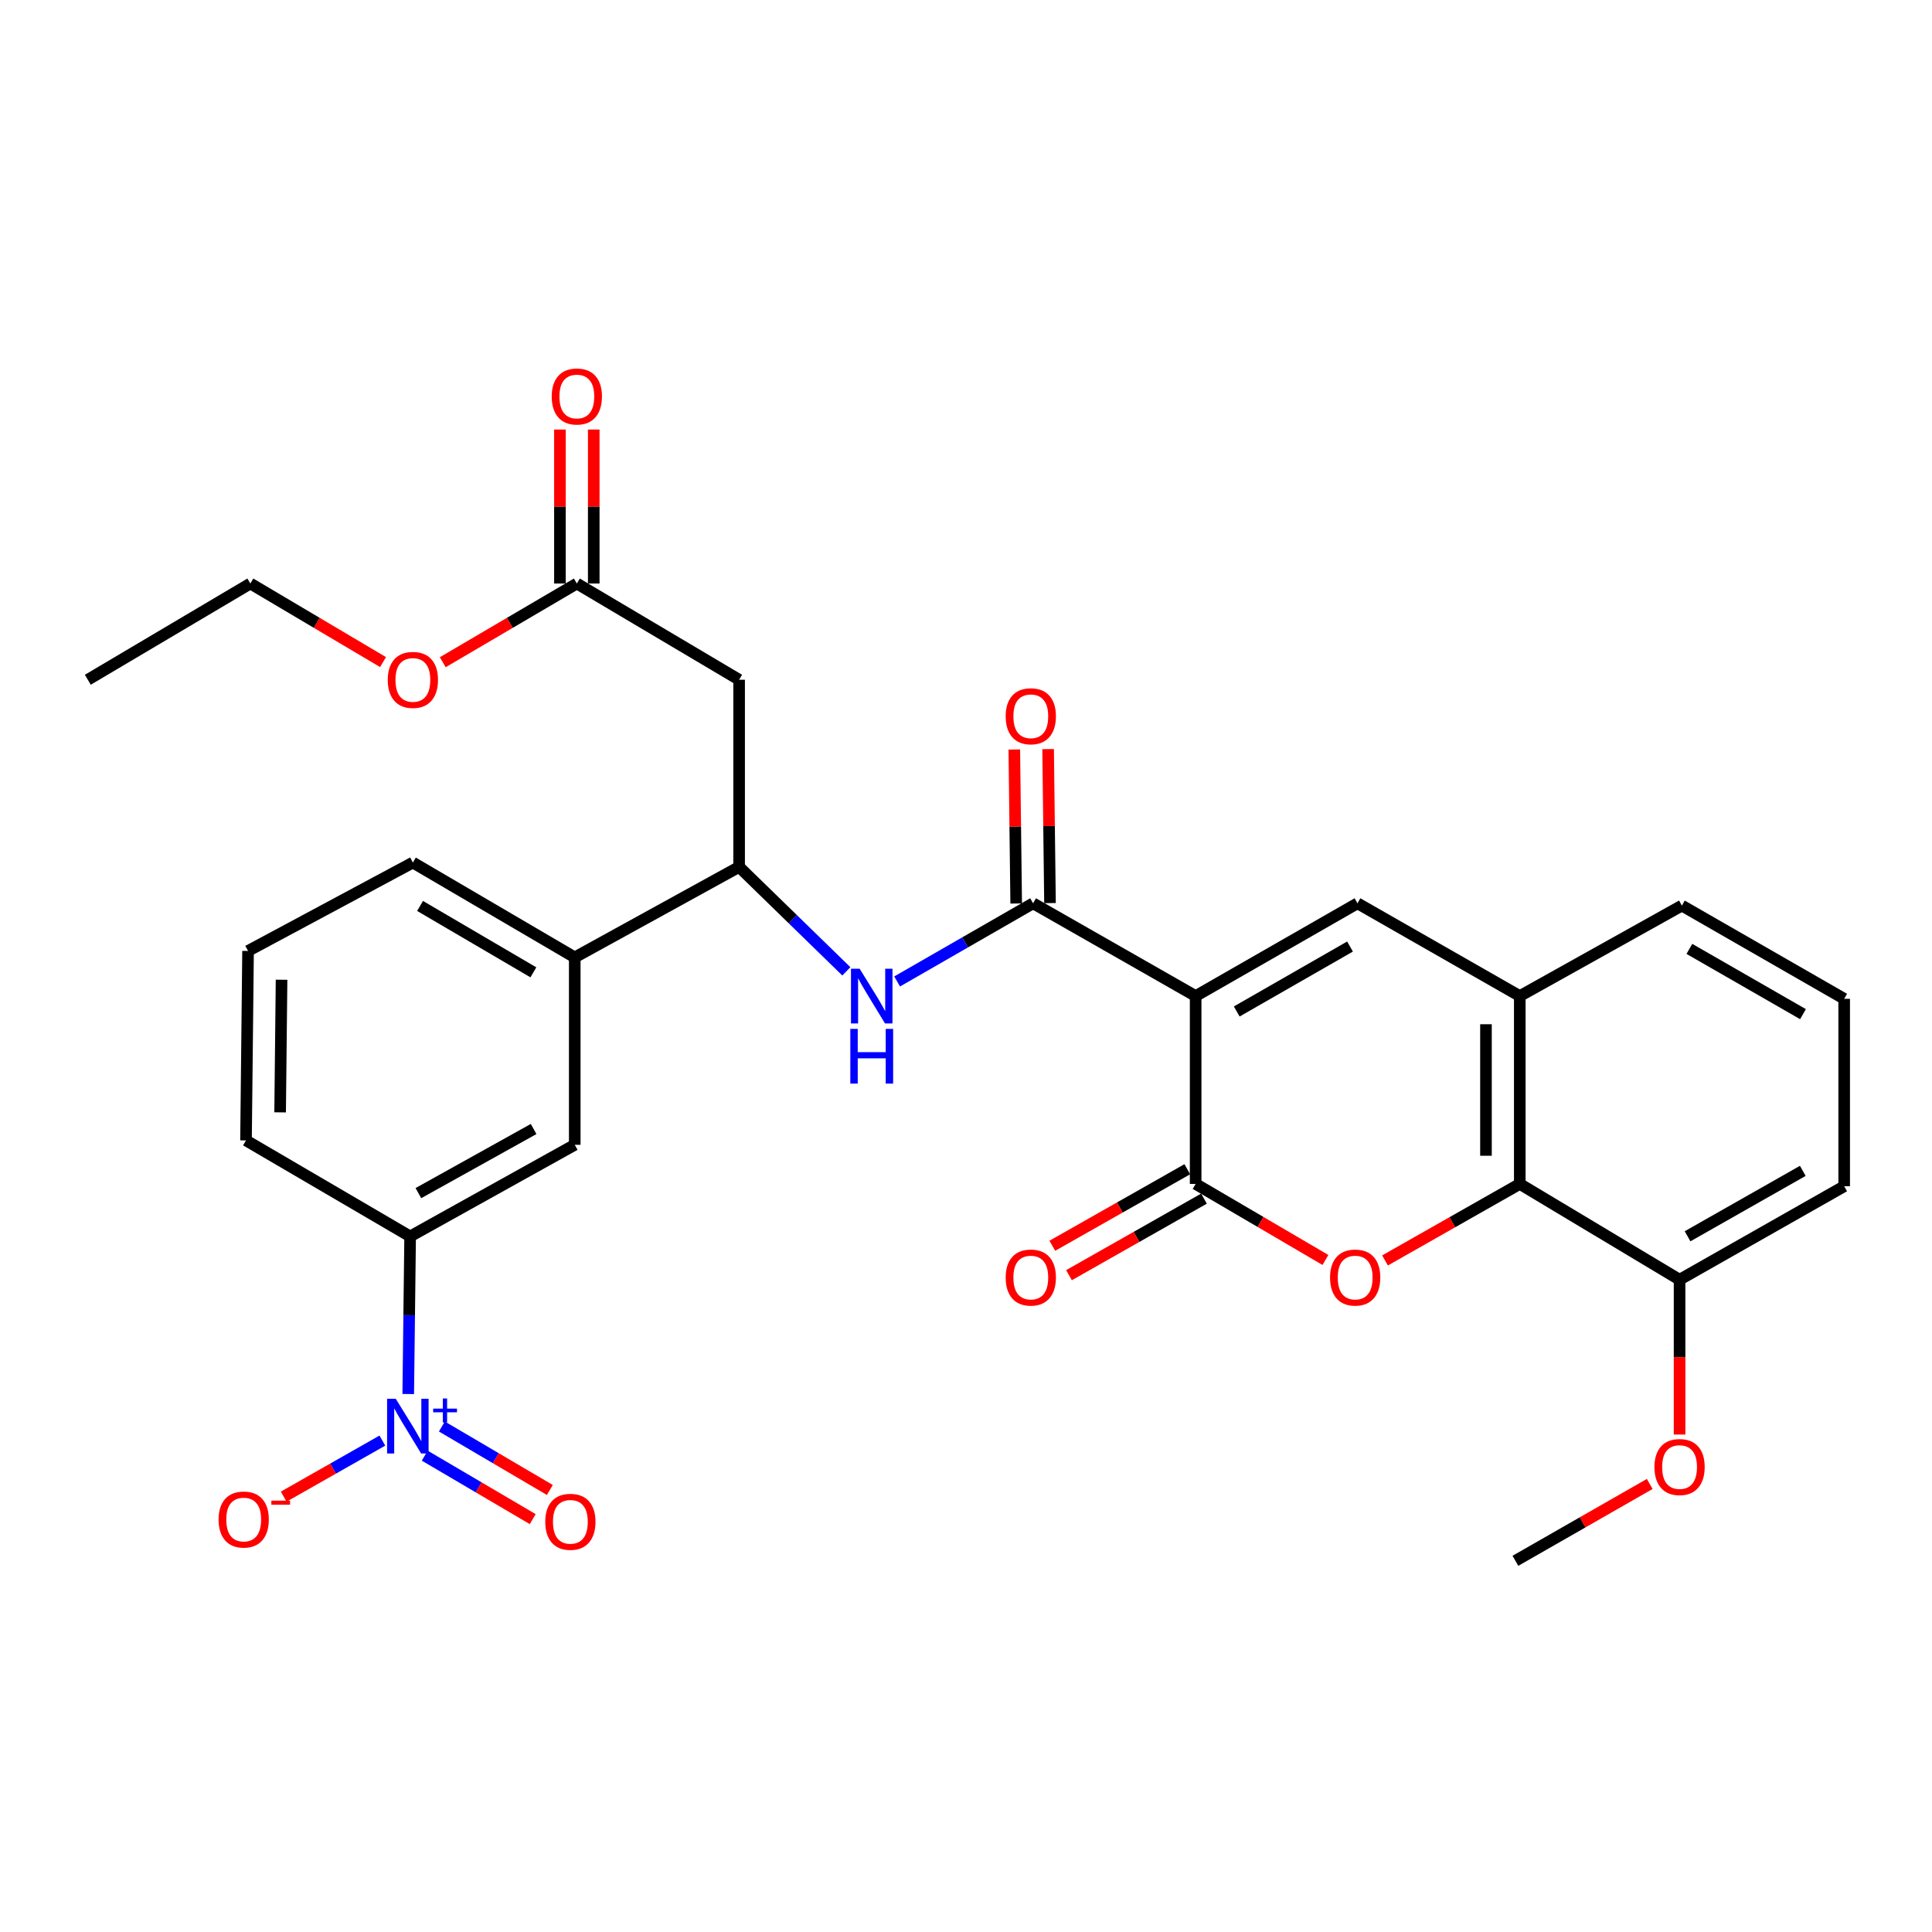 <?xml version='1.0' encoding='iso-8859-1'?>
<svg version='1.1' baseProfile='full'
              xmlns='http://www.w3.org/2000/svg'
                      xmlns:rdkit='http://www.rdkit.org/xml'
                      xmlns:xlink='http://www.w3.org/1999/xlink'
                  xml:space='preserve'
width='1000px' height='1000px' viewBox='0 0 1000 1000'>
<!-- END OF HEADER -->
<rect style='opacity:1.0;fill:#FFFFFF;stroke:none' width='1000' height='1000' x='0' y='0'> </rect>
<path class='bond-0' d='M 618.862,515.56 L 618.862,612.8' style='fill:none;fill-rule:evenodd;stroke:#000000;stroke-width:6px;stroke-linecap:butt;stroke-linejoin:miter;stroke-opacity:1' />
<path class='bond-2' d='M 618.862,515.56 L 534.727,467.543' style='fill:none;fill-rule:evenodd;stroke:#000000;stroke-width:6px;stroke-linecap:butt;stroke-linejoin:miter;stroke-opacity:1' />
<path class='bond-3' d='M 618.862,515.56 L 702.627,467.543' style='fill:none;fill-rule:evenodd;stroke:#000000;stroke-width:6px;stroke-linecap:butt;stroke-linejoin:miter;stroke-opacity:1' />
<path class='bond-3' d='M 640.13,523.54 L 698.765,489.928' style='fill:none;fill-rule:evenodd;stroke:#000000;stroke-width:6px;stroke-linecap:butt;stroke-linejoin:miter;stroke-opacity:1' />
<path class='bond-1' d='M 618.862,612.8 L 652.451,632.48' style='fill:none;fill-rule:evenodd;stroke:#000000;stroke-width:6px;stroke-linecap:butt;stroke-linejoin:miter;stroke-opacity:1' />
<path class='bond-1' d='M 652.451,632.48 L 686.039,652.159' style='fill:none;fill-rule:evenodd;stroke:#FF0000;stroke-width:6px;stroke-linecap:butt;stroke-linejoin:miter;stroke-opacity:1' />
<path class='bond-16' d='M 614.546,605.189 L 579.612,624.997' style='fill:none;fill-rule:evenodd;stroke:#000000;stroke-width:6px;stroke-linecap:butt;stroke-linejoin:miter;stroke-opacity:1' />
<path class='bond-16' d='M 579.612,624.997 L 544.677,644.805' style='fill:none;fill-rule:evenodd;stroke:#FF0000;stroke-width:6px;stroke-linecap:butt;stroke-linejoin:miter;stroke-opacity:1' />
<path class='bond-16' d='M 623.178,620.412 L 588.243,640.22' style='fill:none;fill-rule:evenodd;stroke:#000000;stroke-width:6px;stroke-linecap:butt;stroke-linejoin:miter;stroke-opacity:1' />
<path class='bond-16' d='M 588.243,640.22 L 553.309,660.028' style='fill:none;fill-rule:evenodd;stroke:#FF0000;stroke-width:6px;stroke-linecap:butt;stroke-linejoin:miter;stroke-opacity:1' />
<path class='bond-31' d='M 716.881,652.406 L 751.758,632.603' style='fill:none;fill-rule:evenodd;stroke:#FF0000;stroke-width:6px;stroke-linecap:butt;stroke-linejoin:miter;stroke-opacity:1' />
<path class='bond-31' d='M 751.758,632.603 L 786.636,612.8' style='fill:none;fill-rule:evenodd;stroke:#000000;stroke-width:6px;stroke-linecap:butt;stroke-linejoin:miter;stroke-opacity:1' />
<path class='bond-6' d='M 534.727,467.543 L 499.54,487.772' style='fill:none;fill-rule:evenodd;stroke:#000000;stroke-width:6px;stroke-linecap:butt;stroke-linejoin:miter;stroke-opacity:1' />
<path class='bond-6' d='M 499.54,487.772 L 464.353,508.001' style='fill:none;fill-rule:evenodd;stroke:#0000FF;stroke-width:6px;stroke-linecap:butt;stroke-linejoin:miter;stroke-opacity:1' />
<path class='bond-17' d='M 543.476,467.436 L 542.989,427.582' style='fill:none;fill-rule:evenodd;stroke:#000000;stroke-width:6px;stroke-linecap:butt;stroke-linejoin:miter;stroke-opacity:1' />
<path class='bond-17' d='M 542.989,427.582 L 542.501,387.728' style='fill:none;fill-rule:evenodd;stroke:#FF0000;stroke-width:6px;stroke-linecap:butt;stroke-linejoin:miter;stroke-opacity:1' />
<path class='bond-17' d='M 525.978,467.65 L 525.49,427.796' style='fill:none;fill-rule:evenodd;stroke:#000000;stroke-width:6px;stroke-linecap:butt;stroke-linejoin:miter;stroke-opacity:1' />
<path class='bond-17' d='M 525.49,427.796 L 525.002,387.942' style='fill:none;fill-rule:evenodd;stroke:#FF0000;stroke-width:6px;stroke-linecap:butt;stroke-linejoin:miter;stroke-opacity:1' />
<path class='bond-7' d='M 702.627,467.543 L 786.636,515.56' style='fill:none;fill-rule:evenodd;stroke:#000000;stroke-width:6px;stroke-linecap:butt;stroke-linejoin:miter;stroke-opacity:1' />
<path class='bond-4' d='M 211.3,721.542 L 211.792,680.753' style='fill:none;fill-rule:evenodd;stroke:#0000FF;stroke-width:6px;stroke-linecap:butt;stroke-linejoin:miter;stroke-opacity:1' />
<path class='bond-4' d='M 211.792,680.753 L 212.285,639.964' style='fill:none;fill-rule:evenodd;stroke:#000000;stroke-width:6px;stroke-linecap:butt;stroke-linejoin:miter;stroke-opacity:1' />
<path class='bond-14' d='M 197.916,745.647 L 172.378,760.156' style='fill:none;fill-rule:evenodd;stroke:#0000FF;stroke-width:6px;stroke-linecap:butt;stroke-linejoin:miter;stroke-opacity:1' />
<path class='bond-14' d='M 172.378,760.156 L 146.84,774.665' style='fill:none;fill-rule:evenodd;stroke:#FF0000;stroke-width:6px;stroke-linecap:butt;stroke-linejoin:miter;stroke-opacity:1' />
<path class='bond-15' d='M 219.845,753.447 L 247.789,769.871' style='fill:none;fill-rule:evenodd;stroke:#0000FF;stroke-width:6px;stroke-linecap:butt;stroke-linejoin:miter;stroke-opacity:1' />
<path class='bond-15' d='M 247.789,769.871 L 275.733,786.296' style='fill:none;fill-rule:evenodd;stroke:#FF0000;stroke-width:6px;stroke-linecap:butt;stroke-linejoin:miter;stroke-opacity:1' />
<path class='bond-15' d='M 228.712,738.36 L 256.656,754.785' style='fill:none;fill-rule:evenodd;stroke:#0000FF;stroke-width:6px;stroke-linecap:butt;stroke-linejoin:miter;stroke-opacity:1' />
<path class='bond-15' d='M 256.656,754.785 L 284.601,771.21' style='fill:none;fill-rule:evenodd;stroke:#FF0000;stroke-width:6px;stroke-linecap:butt;stroke-linejoin:miter;stroke-opacity:1' />
<path class='bond-5' d='M 786.636,612.8 L 786.636,515.56' style='fill:none;fill-rule:evenodd;stroke:#000000;stroke-width:6px;stroke-linecap:butt;stroke-linejoin:miter;stroke-opacity:1' />
<path class='bond-5' d='M 769.136,598.214 L 769.136,530.146' style='fill:none;fill-rule:evenodd;stroke:#000000;stroke-width:6px;stroke-linecap:butt;stroke-linejoin:miter;stroke-opacity:1' />
<path class='bond-18' d='M 786.636,612.8 L 869.341,662.373' style='fill:none;fill-rule:evenodd;stroke:#000000;stroke-width:6px;stroke-linecap:butt;stroke-linejoin:miter;stroke-opacity:1' />
<path class='bond-8' d='M 438.07,502.767 L 410.318,475.739' style='fill:none;fill-rule:evenodd;stroke:#0000FF;stroke-width:6px;stroke-linecap:butt;stroke-linejoin:miter;stroke-opacity:1' />
<path class='bond-8' d='M 410.318,475.739 L 382.567,448.711' style='fill:none;fill-rule:evenodd;stroke:#000000;stroke-width:6px;stroke-linecap:butt;stroke-linejoin:miter;stroke-opacity:1' />
<path class='bond-22' d='M 786.636,515.56 L 870.537,468.729' style='fill:none;fill-rule:evenodd;stroke:#000000;stroke-width:6px;stroke-linecap:butt;stroke-linejoin:miter;stroke-opacity:1' />
<path class='bond-9' d='M 382.567,448.711 L 382.567,351.841' style='fill:none;fill-rule:evenodd;stroke:#000000;stroke-width:6px;stroke-linecap:butt;stroke-linejoin:miter;stroke-opacity:1' />
<path class='bond-12' d='M 382.567,448.711 L 297.489,495.543' style='fill:none;fill-rule:evenodd;stroke:#000000;stroke-width:6px;stroke-linecap:butt;stroke-linejoin:miter;stroke-opacity:1' />
<path class='bond-11' d='M 382.567,351.841 L 298.569,302.025' style='fill:none;fill-rule:evenodd;stroke:#000000;stroke-width:6px;stroke-linecap:butt;stroke-linejoin:miter;stroke-opacity:1' />
<path class='bond-10' d='M 212.285,639.964 L 297.489,592.549' style='fill:none;fill-rule:evenodd;stroke:#000000;stroke-width:6px;stroke-linecap:butt;stroke-linejoin:miter;stroke-opacity:1' />
<path class='bond-10' d='M 216.556,617.56 L 276.199,584.37' style='fill:none;fill-rule:evenodd;stroke:#000000;stroke-width:6px;stroke-linecap:butt;stroke-linejoin:miter;stroke-opacity:1' />
<path class='bond-33' d='M 212.285,639.964 L 127.334,590.274' style='fill:none;fill-rule:evenodd;stroke:#000000;stroke-width:6px;stroke-linecap:butt;stroke-linejoin:miter;stroke-opacity:1' />
<path class='bond-19' d='M 307.318,302.025 L 307.318,262.176' style='fill:none;fill-rule:evenodd;stroke:#000000;stroke-width:6px;stroke-linecap:butt;stroke-linejoin:miter;stroke-opacity:1' />
<path class='bond-19' d='M 307.318,262.176 L 307.318,222.327' style='fill:none;fill-rule:evenodd;stroke:#FF0000;stroke-width:6px;stroke-linecap:butt;stroke-linejoin:miter;stroke-opacity:1' />
<path class='bond-19' d='M 289.819,302.025 L 289.819,262.176' style='fill:none;fill-rule:evenodd;stroke:#000000;stroke-width:6px;stroke-linecap:butt;stroke-linejoin:miter;stroke-opacity:1' />
<path class='bond-19' d='M 289.819,262.176 L 289.819,222.327' style='fill:none;fill-rule:evenodd;stroke:#FF0000;stroke-width:6px;stroke-linecap:butt;stroke-linejoin:miter;stroke-opacity:1' />
<path class='bond-20' d='M 298.569,302.025 L 263.867,322.395' style='fill:none;fill-rule:evenodd;stroke:#000000;stroke-width:6px;stroke-linecap:butt;stroke-linejoin:miter;stroke-opacity:1' />
<path class='bond-20' d='M 263.867,322.395 L 229.165,342.766' style='fill:none;fill-rule:evenodd;stroke:#FF0000;stroke-width:6px;stroke-linecap:butt;stroke-linejoin:miter;stroke-opacity:1' />
<path class='bond-13' d='M 297.489,495.543 L 297.489,592.549' style='fill:none;fill-rule:evenodd;stroke:#000000;stroke-width:6px;stroke-linecap:butt;stroke-linejoin:miter;stroke-opacity:1' />
<path class='bond-24' d='M 297.489,495.543 L 213.705,446.456' style='fill:none;fill-rule:evenodd;stroke:#000000;stroke-width:6px;stroke-linecap:butt;stroke-linejoin:miter;stroke-opacity:1' />
<path class='bond-24' d='M 276.076,503.279 L 217.426,468.918' style='fill:none;fill-rule:evenodd;stroke:#000000;stroke-width:6px;stroke-linecap:butt;stroke-linejoin:miter;stroke-opacity:1' />
<path class='bond-21' d='M 869.341,662.373 L 869.341,702.442' style='fill:none;fill-rule:evenodd;stroke:#000000;stroke-width:6px;stroke-linecap:butt;stroke-linejoin:miter;stroke-opacity:1' />
<path class='bond-21' d='M 869.341,702.442 L 869.341,742.512' style='fill:none;fill-rule:evenodd;stroke:#FF0000;stroke-width:6px;stroke-linecap:butt;stroke-linejoin:miter;stroke-opacity:1' />
<path class='bond-32' d='M 869.341,662.373 L 954.545,613.996' style='fill:none;fill-rule:evenodd;stroke:#000000;stroke-width:6px;stroke-linecap:butt;stroke-linejoin:miter;stroke-opacity:1' />
<path class='bond-32' d='M 873.482,639.899 L 933.124,606.035' style='fill:none;fill-rule:evenodd;stroke:#000000;stroke-width:6px;stroke-linecap:butt;stroke-linejoin:miter;stroke-opacity:1' />
<path class='bond-28' d='M 198.26,342.695 L 163.92,322.36' style='fill:none;fill-rule:evenodd;stroke:#FF0000;stroke-width:6px;stroke-linecap:butt;stroke-linejoin:miter;stroke-opacity:1' />
<path class='bond-28' d='M 163.92,322.36 L 129.58,302.025' style='fill:none;fill-rule:evenodd;stroke:#000000;stroke-width:6px;stroke-linecap:butt;stroke-linejoin:miter;stroke-opacity:1' />
<path class='bond-29' d='M 853.894,768.093 L 819.132,787.983' style='fill:none;fill-rule:evenodd;stroke:#FF0000;stroke-width:6px;stroke-linecap:butt;stroke-linejoin:miter;stroke-opacity:1' />
<path class='bond-29' d='M 819.132,787.983 L 784.37,807.874' style='fill:none;fill-rule:evenodd;stroke:#000000;stroke-width:6px;stroke-linecap:butt;stroke-linejoin:miter;stroke-opacity:1' />
<path class='bond-25' d='M 870.537,468.729 L 954.545,516.989' style='fill:none;fill-rule:evenodd;stroke:#000000;stroke-width:6px;stroke-linecap:butt;stroke-linejoin:miter;stroke-opacity:1' />
<path class='bond-25' d='M 874.421,491.142 L 933.227,524.925' style='fill:none;fill-rule:evenodd;stroke:#000000;stroke-width:6px;stroke-linecap:butt;stroke-linejoin:miter;stroke-opacity:1' />
<path class='bond-23' d='M 127.334,590.274 L 128.393,492.208' style='fill:none;fill-rule:evenodd;stroke:#000000;stroke-width:6px;stroke-linecap:butt;stroke-linejoin:miter;stroke-opacity:1' />
<path class='bond-23' d='M 144.991,575.754 L 145.733,507.107' style='fill:none;fill-rule:evenodd;stroke:#000000;stroke-width:6px;stroke-linecap:butt;stroke-linejoin:miter;stroke-opacity:1' />
<path class='bond-26' d='M 213.705,446.456 L 128.393,492.208' style='fill:none;fill-rule:evenodd;stroke:#000000;stroke-width:6px;stroke-linecap:butt;stroke-linejoin:miter;stroke-opacity:1' />
<path class='bond-27' d='M 954.545,516.989 L 954.545,613.996' style='fill:none;fill-rule:evenodd;stroke:#000000;stroke-width:6px;stroke-linecap:butt;stroke-linejoin:miter;stroke-opacity:1' />
<path class='bond-30' d='M 129.58,302.025 L 45.455,351.841' style='fill:none;fill-rule:evenodd;stroke:#000000;stroke-width:6px;stroke-linecap:butt;stroke-linejoin:miter;stroke-opacity:1' />
<path  class='atom-2' d='M 688.431 661.257
Q 688.431 654.457, 691.791 650.657
Q 695.151 646.857, 701.431 646.857
Q 707.711 646.857, 711.071 650.657
Q 714.431 654.457, 714.431 661.257
Q 714.431 668.137, 711.031 672.057
Q 707.631 675.937, 701.431 675.937
Q 695.191 675.937, 691.791 672.057
Q 688.431 668.177, 688.431 661.257
M 701.431 672.737
Q 705.751 672.737, 708.071 669.857
Q 710.431 666.937, 710.431 661.257
Q 710.431 655.697, 708.071 652.897
Q 705.751 650.057, 701.431 650.057
Q 697.111 650.057, 694.751 652.857
Q 692.431 655.657, 692.431 661.257
Q 692.431 666.977, 694.751 669.857
Q 697.111 672.737, 701.431 672.737
' fill='#FF0000'/>
<path  class='atom-5' d='M 204.839 723.997
L 214.119 738.997
Q 215.039 740.477, 216.519 743.157
Q 217.999 745.837, 218.079 745.997
L 218.079 723.997
L 221.839 723.997
L 221.839 752.317
L 217.959 752.317
L 207.999 735.917
Q 206.839 733.997, 205.599 731.797
Q 204.399 729.597, 204.039 728.917
L 204.039 752.317
L 200.359 752.317
L 200.359 723.997
L 204.839 723.997
' fill='#0000FF'/>
<path  class='atom-5' d='M 224.215 729.102
L 229.205 729.102
L 229.205 723.848
L 231.422 723.848
L 231.422 729.102
L 236.544 729.102
L 236.544 731.002
L 231.422 731.002
L 231.422 736.282
L 229.205 736.282
L 229.205 731.002
L 224.215 731.002
L 224.215 729.102
' fill='#0000FF'/>
<path  class='atom-7' d='M 444.945 501.4
L 454.225 516.4
Q 455.145 517.88, 456.625 520.56
Q 458.105 523.24, 458.185 523.4
L 458.185 501.4
L 461.945 501.4
L 461.945 529.72
L 458.065 529.72
L 448.105 513.32
Q 446.945 511.4, 445.705 509.2
Q 444.505 507, 444.145 506.32
L 444.145 529.72
L 440.465 529.72
L 440.465 501.4
L 444.945 501.4
' fill='#0000FF'/>
<path  class='atom-7' d='M 440.125 532.552
L 443.965 532.552
L 443.965 544.592
L 458.445 544.592
L 458.445 532.552
L 462.285 532.552
L 462.285 560.872
L 458.445 560.872
L 458.445 547.792
L 443.965 547.792
L 443.965 560.872
L 440.125 560.872
L 440.125 532.552
' fill='#0000FF'/>
<path  class='atom-15' d='M 113.138 786.507
Q 113.138 779.707, 116.498 775.907
Q 119.858 772.107, 126.138 772.107
Q 132.418 772.107, 135.778 775.907
Q 139.138 779.707, 139.138 786.507
Q 139.138 793.387, 135.738 797.307
Q 132.338 801.187, 126.138 801.187
Q 119.898 801.187, 116.498 797.307
Q 113.138 793.427, 113.138 786.507
M 126.138 797.987
Q 130.458 797.987, 132.778 795.107
Q 135.138 792.187, 135.138 786.507
Q 135.138 780.947, 132.778 778.147
Q 130.458 775.307, 126.138 775.307
Q 121.818 775.307, 119.458 778.107
Q 117.138 780.907, 117.138 786.507
Q 117.138 792.227, 119.458 795.107
Q 121.818 797.987, 126.138 797.987
' fill='#FF0000'/>
<path  class='atom-15' d='M 140.458 776.729
L 150.147 776.729
L 150.147 778.841
L 140.458 778.841
L 140.458 776.729
' fill='#FF0000'/>
<path  class='atom-16' d='M 282.224 787.683
Q 282.224 780.883, 285.584 777.083
Q 288.944 773.283, 295.224 773.283
Q 301.504 773.283, 304.864 777.083
Q 308.224 780.883, 308.224 787.683
Q 308.224 794.563, 304.824 798.483
Q 301.424 802.363, 295.224 802.363
Q 288.984 802.363, 285.584 798.483
Q 282.224 794.603, 282.224 787.683
M 295.224 799.163
Q 299.544 799.163, 301.864 796.283
Q 304.224 793.363, 304.224 787.683
Q 304.224 782.123, 301.864 779.323
Q 299.544 776.483, 295.224 776.483
Q 290.904 776.483, 288.544 779.283
Q 286.224 782.083, 286.224 787.683
Q 286.224 793.403, 288.544 796.283
Q 290.904 799.163, 295.224 799.163
' fill='#FF0000'/>
<path  class='atom-17' d='M 520.541 661.257
Q 520.541 654.457, 523.901 650.657
Q 527.261 646.857, 533.541 646.857
Q 539.821 646.857, 543.181 650.657
Q 546.541 654.457, 546.541 661.257
Q 546.541 668.137, 543.141 672.057
Q 539.741 675.937, 533.541 675.937
Q 527.301 675.937, 523.901 672.057
Q 520.541 668.177, 520.541 661.257
M 533.541 672.737
Q 537.861 672.737, 540.181 669.857
Q 542.541 666.937, 542.541 661.257
Q 542.541 655.697, 540.181 652.897
Q 537.861 650.057, 533.541 650.057
Q 529.221 650.057, 526.861 652.857
Q 524.541 655.657, 524.541 661.257
Q 524.541 666.977, 526.861 669.857
Q 529.221 672.737, 533.541 672.737
' fill='#FF0000'/>
<path  class='atom-18' d='M 520.541 370.733
Q 520.541 363.933, 523.901 360.133
Q 527.261 356.333, 533.541 356.333
Q 539.821 356.333, 543.181 360.133
Q 546.541 363.933, 546.541 370.733
Q 546.541 377.613, 543.141 381.533
Q 539.741 385.413, 533.541 385.413
Q 527.301 385.413, 523.901 381.533
Q 520.541 377.653, 520.541 370.733
M 533.541 382.213
Q 537.861 382.213, 540.181 379.333
Q 542.541 376.413, 542.541 370.733
Q 542.541 365.173, 540.181 362.373
Q 537.861 359.533, 533.541 359.533
Q 529.221 359.533, 526.861 362.333
Q 524.541 365.133, 524.541 370.733
Q 524.541 376.453, 526.861 379.333
Q 529.221 382.213, 533.541 382.213
' fill='#FF0000'/>
<path  class='atom-20' d='M 285.569 205.225
Q 285.569 198.425, 288.929 194.625
Q 292.289 190.825, 298.569 190.825
Q 304.849 190.825, 308.209 194.625
Q 311.569 198.425, 311.569 205.225
Q 311.569 212.105, 308.169 216.025
Q 304.769 219.905, 298.569 219.905
Q 292.329 219.905, 288.929 216.025
Q 285.569 212.145, 285.569 205.225
M 298.569 216.705
Q 302.889 216.705, 305.209 213.825
Q 307.569 210.905, 307.569 205.225
Q 307.569 199.665, 305.209 196.865
Q 302.889 194.025, 298.569 194.025
Q 294.249 194.025, 291.889 196.825
Q 289.569 199.625, 289.569 205.225
Q 289.569 210.945, 291.889 213.825
Q 294.249 216.705, 298.569 216.705
' fill='#FF0000'/>
<path  class='atom-21' d='M 200.705 351.921
Q 200.705 345.121, 204.065 341.321
Q 207.425 337.521, 213.705 337.521
Q 219.985 337.521, 223.345 341.321
Q 226.705 345.121, 226.705 351.921
Q 226.705 358.801, 223.305 362.721
Q 219.905 366.601, 213.705 366.601
Q 207.465 366.601, 204.065 362.721
Q 200.705 358.841, 200.705 351.921
M 213.705 363.401
Q 218.025 363.401, 220.345 360.521
Q 222.705 357.601, 222.705 351.921
Q 222.705 346.361, 220.345 343.561
Q 218.025 340.721, 213.705 340.721
Q 209.385 340.721, 207.025 343.521
Q 204.705 346.321, 204.705 351.921
Q 204.705 357.641, 207.025 360.521
Q 209.385 363.401, 213.705 363.401
' fill='#FF0000'/>
<path  class='atom-22' d='M 856.341 759.334
Q 856.341 752.534, 859.701 748.734
Q 863.061 744.934, 869.341 744.934
Q 875.621 744.934, 878.981 748.734
Q 882.341 752.534, 882.341 759.334
Q 882.341 766.214, 878.941 770.134
Q 875.541 774.014, 869.341 774.014
Q 863.101 774.014, 859.701 770.134
Q 856.341 766.254, 856.341 759.334
M 869.341 770.814
Q 873.661 770.814, 875.981 767.934
Q 878.341 765.014, 878.341 759.334
Q 878.341 753.774, 875.981 750.974
Q 873.661 748.134, 869.341 748.134
Q 865.021 748.134, 862.661 750.934
Q 860.341 753.734, 860.341 759.334
Q 860.341 765.054, 862.661 767.934
Q 865.021 770.814, 869.341 770.814
' fill='#FF0000'/>
</svg>
